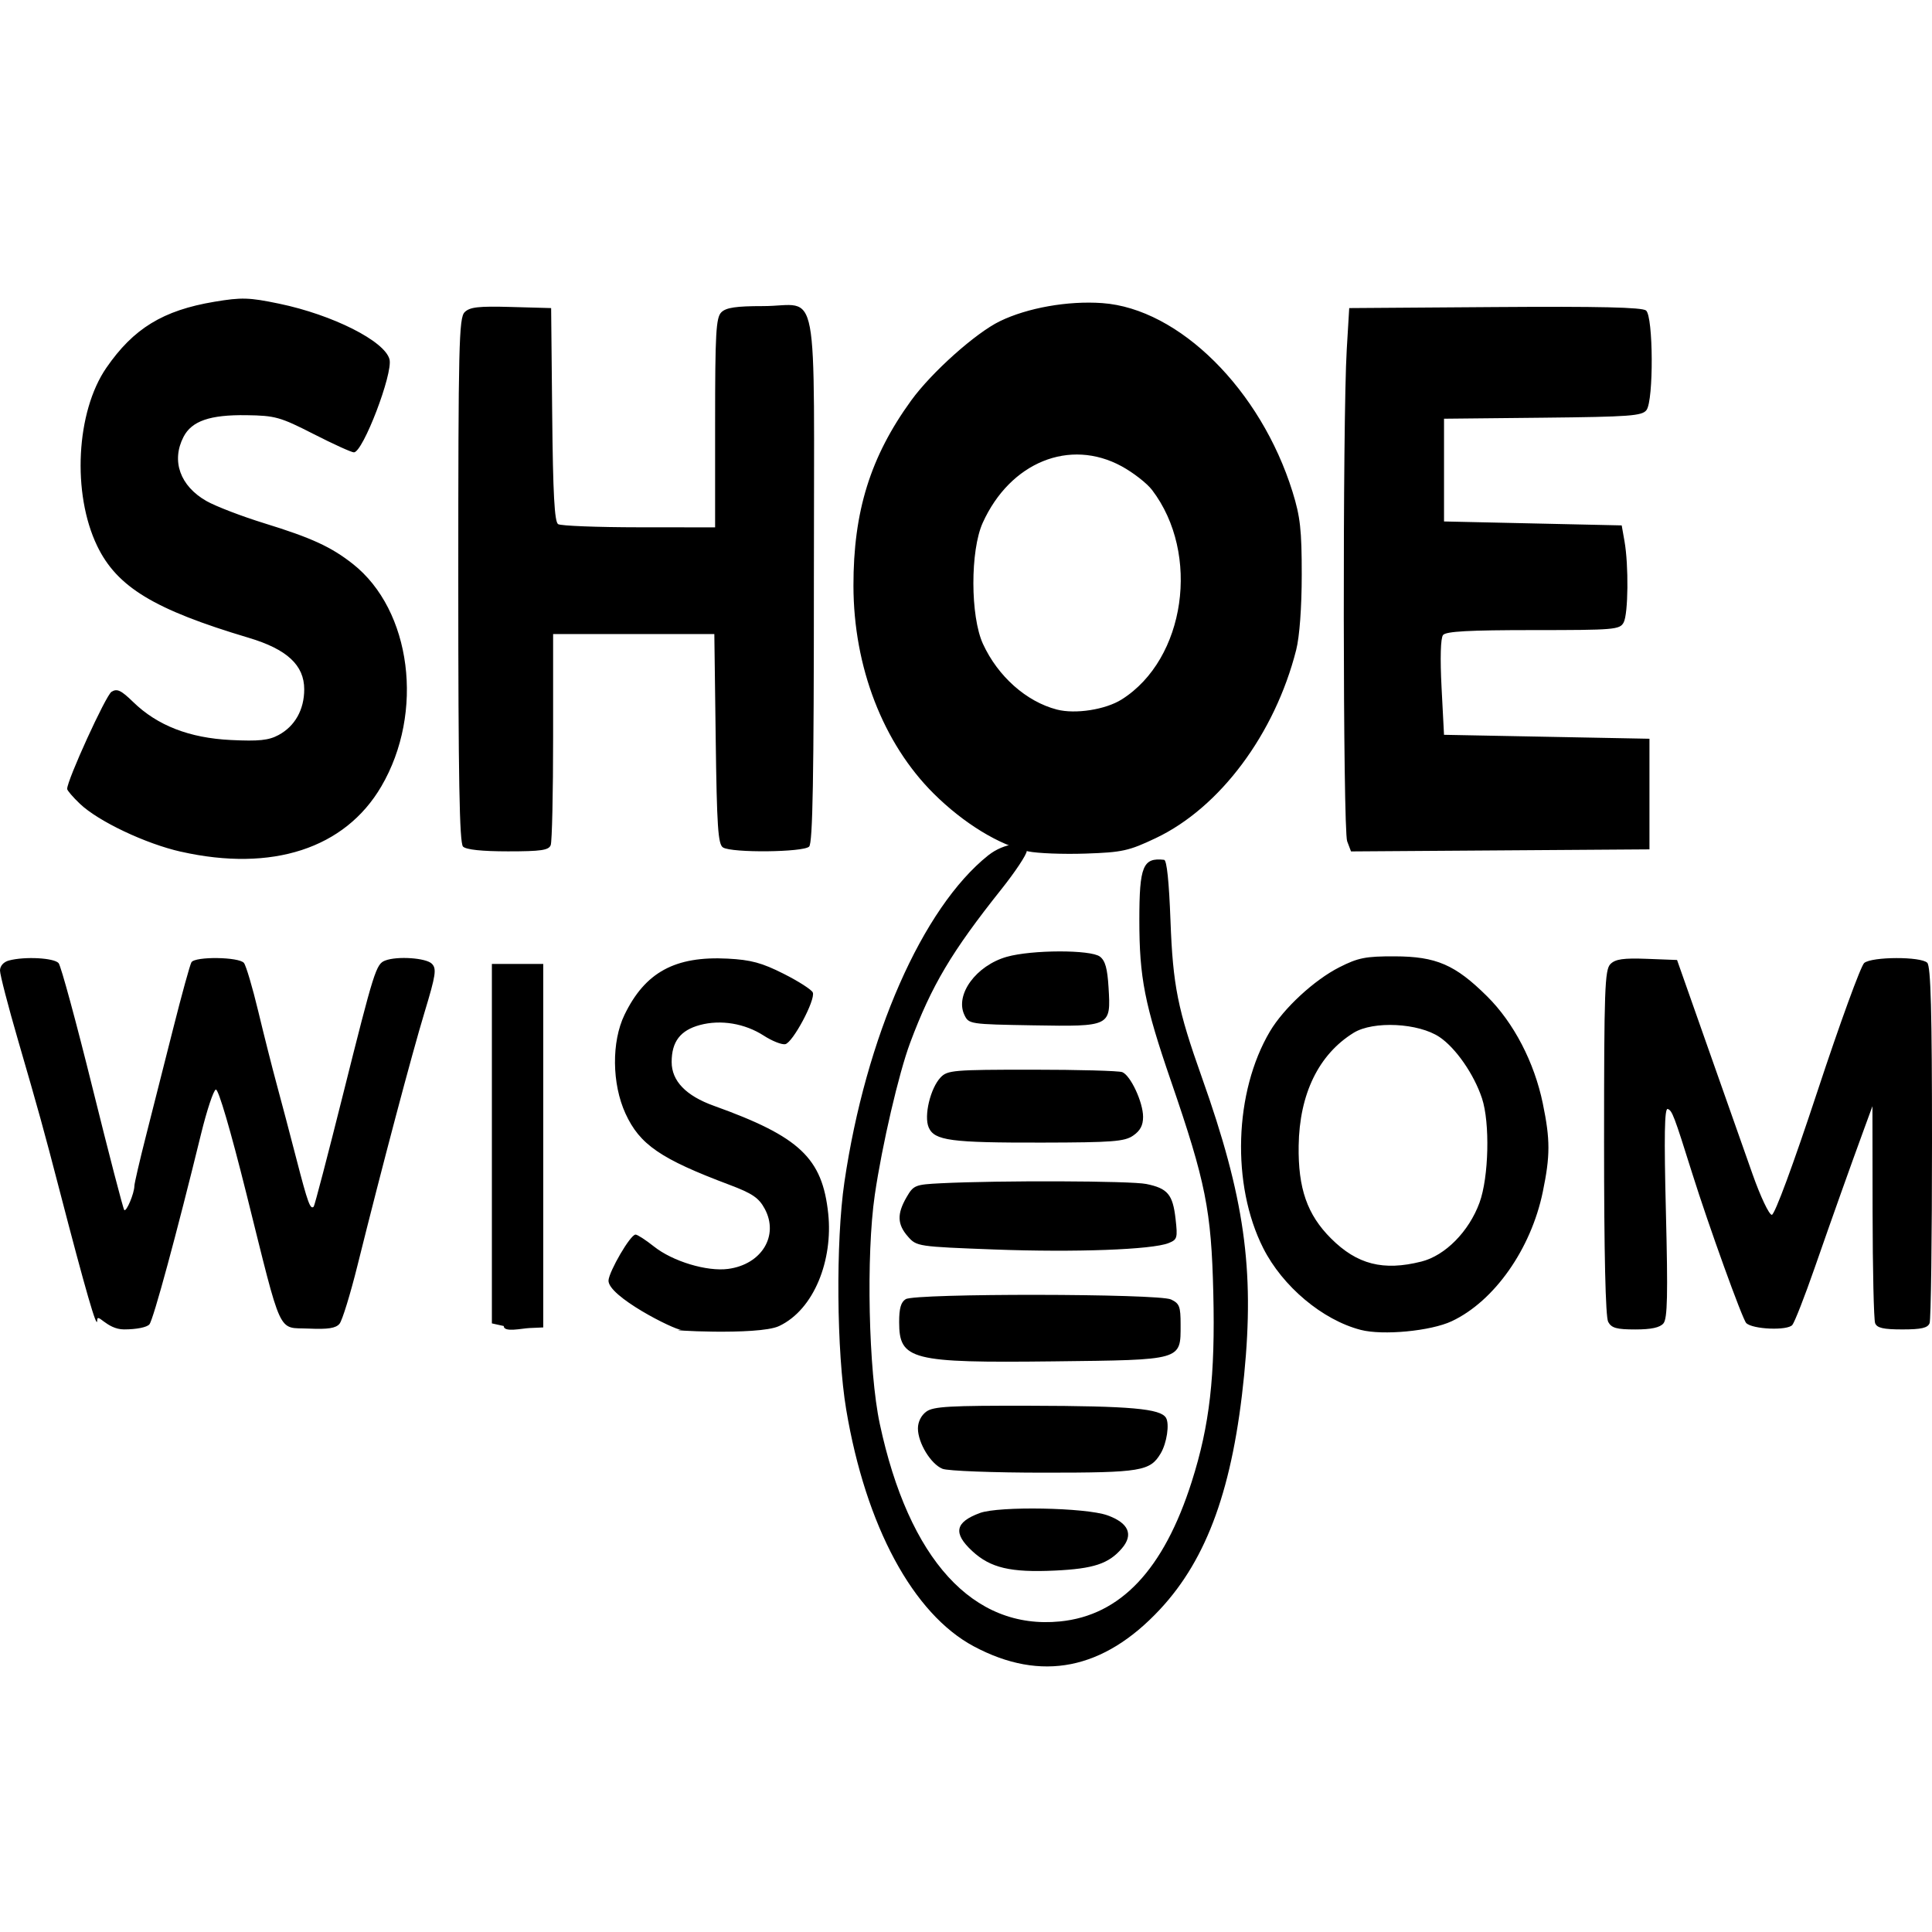 <?xml version="1.0" encoding="UTF-8" standalone="no"?>
<svg xmlns:inkscape="http://www.inkscape.org/namespaces/inkscape" xmlns:sodipodi="http://sodipodi.sourceforge.net/DTD/sodipodi-0.dtd" xmlns="http://www.w3.org/2000/svg" xmlns:svg="http://www.w3.org/2000/svg" width="489" height="489" viewBox="0 -20 129.381 129.381" version="1.1" id="svg1" inkscape:version="1.3.2 (091e20e, 2023-11-25, custom)" sodipodi:docname="SWsquare.svg" inkscape:export-filename="..\SW.svg" inkscape:export-xdpi="96" inkscape:export-ydpi="96" xml:space="preserve">
  <defs id="defs1"></defs>
  <g inkscape:label="Layer 1" inkscape:groupmode="layer" id="layer1" sodipodi:insensitive="true" transform="translate(-41.942,-95.495)">
    <path style="fill:#000000" d="m 87.583,164.556 c -0.498,0 -4.976,-2.268 -4.89,-3.325 0.05,-0.608 1.456,-3.059 1.811,-3.059 0.125,0 0.68,0.359 1.233,0.799 1.255,0.997 3.55,1.69 4.97,1.499 2.244,-0.301 3.415,-2.228 2.447,-4.026 -0.395,-0.733 -0.834,-1.031 -2.366,-1.607 -4.608,-1.731 -6.006,-2.69 -6.961,-4.775 -0.91,-1.989 -0.938,-4.803 -0.064,-6.608 1.38,-2.851 3.389,-3.945 6.912,-3.762 1.557,0.081 2.29,0.279 3.752,1.017 1,0.504 1.876,1.068 1.947,1.253 0.188,0.491 -1.344,3.363 -1.846,3.459 -0.235,0.045 -0.882,-0.212 -1.437,-0.571 -1.267,-0.819 -2.881,-1.088 -4.278,-0.712 -1.31,0.353 -1.892,1.114 -1.892,2.477 0,1.269 0.957,2.262 2.827,2.933 5.751,2.066 7.269,3.499 7.659,7.23 0.322,3.079 -0.93,6.409 -3.294,7.521 -1.391,0.654 -8.068,0.257 -6.53,0.257 z m 45.477,-0.004 c -2.553,-0.662 -5.228,-2.907 -6.525,-5.476 -2.139,-4.237 -1.945,-10.464 0.451,-14.509 0.92,-1.552 2.965,-3.443 4.65,-4.297 1.258,-0.638 1.759,-0.737 3.704,-0.731 2.782,0.008 4.053,0.558 6.191,2.679 1.787,1.772 3.16,4.415 3.729,7.174 0.501,2.43 0.501,3.49 -7.4e-4,5.919 -0.791,3.832 -3.249,7.323 -6.097,8.662 -1.407,0.661 -4.613,0.966 -6.102,0.58 z m 4.068,-4.573 c 1.597,-0.402 3.188,-2.014 3.894,-3.947 0.622,-1.702 0.708,-5.35 0.164,-6.988 -0.534,-1.607 -1.751,-3.364 -2.839,-4.098 -1.407,-0.949 -4.44,-1.1 -5.757,-0.286 -2.339,1.446 -3.629,4.095 -3.68,7.559 -0.043,2.86 0.571,4.62 2.167,6.212 1.747,1.744 3.496,2.191 6.05,1.548 z m -88.678,3.947 c 0,0.67 -0.753,-1.915 -2.541,-8.797 -1.04,-4.002 -1.37,-5.197 -2.759,-9.975 -0.664,-2.285 -1.208,-4.384 -1.208,-4.665 0,-0.306 0.238,-0.575 0.595,-0.671 1.06,-0.284 3.034,-0.178 3.331,0.178 0.158,0.19 1.182,3.958 2.275,8.373 1.094,4.415 2.048,8.086 2.12,8.158 0.144,0.144 0.673,-1.114 0.678,-1.613 0.002,-0.172 0.352,-1.683 0.778,-3.356 0.426,-1.673 1.246,-4.91 1.822,-7.192 0.576,-2.282 1.126,-4.276 1.222,-4.432 0.247,-0.4 3.193,-0.36 3.515,0.048 0.144,0.182 0.575,1.64 0.959,3.241 0.384,1.601 0.941,3.803 1.238,4.895 0.297,1.091 0.891,3.343 1.32,5.003 0.757,2.931 0.931,3.408 1.157,3.177 0.059,-0.061 0.943,-3.444 1.964,-7.519 2.087,-8.33 2.211,-8.725 2.824,-8.96 0.803,-0.308 2.731,-0.176 3.12,0.213 0.332,0.332 0.27,0.751 -0.484,3.241 -0.864,2.855 -2.839,10.313 -4.492,16.958 -0.481,1.933 -1.023,3.694 -1.205,3.914 -0.247,0.298 -0.77,0.38 -2.066,0.322 -2.109,-0.094 -1.743,0.699 -4.166,-9.016 -1.066,-4.274 -1.881,-7.049 -2.052,-6.992 -0.157,0.052 -0.603,1.396 -0.992,2.986 -1.635,6.683 -3.191,12.419 -3.454,12.737 -0.166,0.2 -0.867,0.34 -1.699,0.34 -1.179,0 -1.8,-1.185 -1.8,-0.595 z m 27.226,0.369 -0.794,-0.176 V 152.084 140.048 h 1.72 1.72 v 12.171 12.171 l -0.926,0.041 c -0.509,0.022 -1.72,0.312 -1.72,-0.135 z m 73.96,-0.285 c -0.177,-0.33 -0.274,-4.593 -0.274,-12.02 0,-10.23 0.047,-11.555 0.426,-11.934 0.333,-0.333 0.867,-0.41 2.444,-0.35 l 2.018,0.077 2.05,5.821 c 1.127,3.201 2.481,7.041 3.009,8.533 0.527,1.492 1.106,2.712 1.286,2.712 0.195,0 1.432,-3.349 3.055,-8.268 1.5,-4.548 2.911,-8.417 3.134,-8.599 0.526,-0.428 3.796,-0.438 4.221,-0.013 0.237,0.237 0.318,3.27 0.318,12.017 0,6.435 -0.072,11.888 -0.161,12.118 -0.123,0.32 -0.551,0.419 -1.824,0.419 -1.273,0 -1.701,-0.098 -1.824,-0.419 -0.088,-0.23 -0.165,-3.594 -0.17,-7.474 l -0.01,-7.056 -0.533,1.455 c -0.969,2.646 -2.13,5.907 -3.344,9.393 -0.659,1.892 -1.327,3.601 -1.485,3.799 -0.316,0.395 -2.664,0.3 -3.09,-0.125 -0.256,-0.256 -2.527,-6.551 -3.616,-10.023 -1.216,-3.877 -1.344,-4.213 -1.642,-4.312 -0.216,-0.072 -0.248,1.797 -0.12,6.924 0.138,5.528 0.103,7.109 -0.164,7.431 -0.235,0.283 -0.814,0.409 -1.885,0.409 -1.258,0 -1.597,-0.095 -1.82,-0.512 z m -95.573,-31.477 c -2.362,-0.531 -5.53,-2.032 -6.764,-3.205 -0.473,-0.449 -0.86,-0.9 -0.86,-1.002 2.86e-4,-0.593 2.59,-6.263 2.97,-6.502 0.372,-0.234 0.64,-0.107 1.455,0.686 1.615,1.572 3.762,2.407 6.537,2.542 1.875,0.091 2.534,0.023 3.194,-0.333 1.098,-0.591 1.72,-1.698 1.72,-3.062 0,-1.616 -1.153,-2.685 -3.721,-3.451 -6.328,-1.888 -8.817,-3.397 -10.145,-6.151 -1.694,-3.514 -1.413,-8.98 0.612,-11.924 1.817,-2.641 3.801,-3.854 7.242,-4.428 1.82,-0.304 2.32,-0.289 4.331,0.129 3.591,0.746 7.087,2.511 7.393,3.732 0.238,0.95 -1.776,6.213 -2.383,6.225 -0.157,0.003 -1.373,-0.549 -2.701,-1.227 -2.236,-1.141 -2.569,-1.235 -4.498,-1.262 -2.438,-0.035 -3.663,0.387 -4.212,1.45 -0.833,1.611 -0.233,3.292 1.535,4.299 0.618,0.352 2.373,1.026 3.901,1.497 3.131,0.966 4.447,1.571 5.893,2.708 3.938,3.099 4.818,9.954 1.914,14.909 -2.434,4.154 -7.309,5.742 -13.411,4.369 z m 56.731,-0.024 c -1.916,-0.407 -4.323,-1.879 -6.322,-3.866 -3.396,-3.375 -5.37,-8.483 -5.377,-13.915 -0.007,-4.983 1.134,-8.648 3.866,-12.413 1.367,-1.885 4.318,-4.522 5.942,-5.31 1.848,-0.897 4.557,-1.376 6.853,-1.212 5.146,0.368 10.611,5.789 12.744,12.639 0.519,1.669 0.617,2.553 0.616,5.556 -10e-4,2.176 -0.146,4.14 -0.371,5.027 -1.428,5.632 -5.107,10.566 -9.399,12.604 -1.812,0.86 -2.243,0.956 -4.708,1.039 -1.493,0.051 -3.222,-0.016 -3.843,-0.148 z m 6.269,-10.176 c 4.268,-2.694 5.288,-9.752 2.028,-14.027 -0.342,-0.448 -1.259,-1.162 -2.037,-1.586 -3.477,-1.893 -7.461,-0.272 -9.3,3.782 -0.843,1.859 -0.835,6.266 0.015,8.115 1,2.173 2.904,3.865 4.948,4.395 1.241,0.322 3.261,0.006 4.346,-0.679 z m -44.113,9.857 c -0.241,-0.241 -0.318,-4.564 -0.318,-17.84 0,-15.734 0.043,-17.566 0.425,-17.948 0.345,-0.345 0.927,-0.411 3.109,-0.35 l 2.684,0.075 0.071,7.131 c 0.052,5.3 0.154,7.184 0.397,7.338 0.179,0.114 2.618,0.209 5.42,0.211 l 5.093,0.004 v -6.993 c 0,-6.004 0.059,-7.051 0.416,-7.408 0.316,-0.316 0.985,-0.416 2.796,-0.416 3.823,0 3.403,-2.248 3.403,18.213 0,13.387 -0.077,17.742 -0.318,17.982 -0.384,0.384 -5.176,0.433 -5.768,0.059 -0.333,-0.21 -0.412,-1.388 -0.489,-7.272 l -0.092,-7.021 h -5.398 -5.398 v 6.858 c 0,3.772 -0.072,7.046 -0.161,7.276 -0.132,0.344 -0.642,0.419 -2.857,0.419 -1.745,0 -2.809,-0.112 -3.014,-0.318 z m 59.208,-0.358 c -0.285,-0.75 -0.309,-28.236 -0.028,-32.927 l 0.166,-2.778 9.758,-0.069 c 6.983,-0.05 9.861,0.016 10.12,0.231 0.487,0.405 0.514,6.015 0.031,6.665 -0.292,0.393 -1.104,0.453 -6.945,0.514 l -6.615,0.068 v 3.44 3.44 l 5.949,0.132 5.949,0.132 0.187,1.058 c 0.285,1.612 0.252,4.866 -0.056,5.441 -0.258,0.482 -0.61,0.512 -6.053,0.512 -4.306,0 -5.846,0.084 -6.043,0.331 -0.163,0.205 -0.201,1.538 -0.099,3.506 l 0.165,3.175 6.879,0.132 6.879,0.132 v 3.704 3.704 l -9.993,0.069 -9.993,0.069 z" id="path11452" sodipodi:nodetypes="ssssssssssssssssssssssssscssssssssssssssssssssssssssssssssssssssssssssccccccccssccssccssssssscssccsssssssssccsssssssssssssscsssssssscscsssscssscsssssssscssscssccssssssscccssscccscsssscccccssssccccccccc"></path>
    <path d="m 108.121,132.775 c -4.409,3.523 -8.201,12.143 -9.633,21.894 -0.583,3.97 -0.524,11.368 0.121,15.214 1.308,7.805 4.479,13.692 8.544,15.863 4.515,2.41 8.688,1.582 12.47,-2.475 3.182,-3.413 4.898,-8.198 5.638,-15.713 0.698,-7.095 0.017,-11.891 -2.829,-19.9 -1.629,-4.586 -1.943,-6.154 -2.106,-10.517 -0.098,-2.63 -0.247,-4.046 -0.427,-4.066 -1.418,-0.161 -1.658,0.423 -1.658,4.033 0,3.861 0.35,5.641 2.131,10.819 2.314,6.732 2.689,8.61 2.822,14.151 0.134,5.57 -0.242,8.863 -1.444,12.64 -1.877,5.897 -4.766,8.961 -8.827,9.361 -5.818,0.572 -10.12,-4.146 -12.064,-13.232 -0.754,-3.524 -0.923,-11.302 -0.334,-15.334 0.489,-3.341 1.609,-8.158 2.369,-10.19 1.439,-3.843 2.774,-6.09 6.097,-10.264 0.941,-1.182 1.711,-2.343 1.711,-2.58 0,-0.719 -1.529,-0.543 -2.58,0.297 z m 1.249,6.793 c -2.058,0.583 -3.488,2.536 -2.847,3.89 0.293,0.62 0.353,0.629 4.601,0.701 5.213,0.088 5.214,0.087 5.055,-2.532 -0.077,-1.281 -0.221,-1.796 -0.577,-2.07 -0.61,-0.47 -4.558,-0.462 -6.232,0.012 z m -4.436,8.076 c -0.688,0.724 -1.132,2.584 -0.8,3.351 0.383,0.884 1.47,1.029 7.599,1.017 4.715,-0.009 5.517,-0.071 6.094,-0.469 0.475,-0.328 0.664,-0.685 0.664,-1.256 0,-0.975 -0.834,-2.768 -1.392,-2.993 -0.225,-0.091 -2.943,-0.165 -6.042,-0.165 -5.248,0 -5.667,0.035 -6.123,0.515 z m 0.039,7.09 c -1.754,0.088 -1.853,0.128 -2.324,0.94 -0.647,1.117 -0.621,1.816 0.096,2.631 0.582,0.661 0.656,0.672 5.816,0.866 5.378,0.202 10.533,0.012 11.635,-0.429 0.585,-0.234 0.615,-0.337 0.471,-1.616 -0.185,-1.642 -0.528,-2.051 -1.963,-2.343 -1.041,-0.212 -9.842,-0.243 -13.731,-0.049 z m -2.377,7.762 c -0.322,0.198 -0.44,0.609 -0.44,1.538 0,2.536 0.796,2.738 10.34,2.628 8.678,-0.101 8.508,-0.051 8.508,-2.466 0,-1.213 -0.074,-1.407 -0.64,-1.679 -0.832,-0.399 -17.12,-0.419 -17.768,-0.021 z m 1.375,7.534 c -0.343,0.253 -0.558,0.687 -0.558,1.124 9.5e-4,0.973 0.866,2.39 1.649,2.704 0.355,0.142 3.413,0.258 6.809,0.258 6.493,0 7.092,-0.1 7.802,-1.296 0.409,-0.69 0.599,-1.974 0.351,-2.38 -0.375,-0.613 -2.362,-0.79 -9.079,-0.806 -5.416,-0.013 -6.502,0.048 -6.974,0.396 z m 3.588,6.788 c -1.662,0.616 -1.807,1.348 -0.506,2.551 1.218,1.126 2.562,1.443 5.532,1.303 2.591,-0.122 3.601,-0.456 4.481,-1.48 0.799,-0.929 0.46,-1.709 -0.963,-2.22 -1.454,-0.522 -7.267,-0.627 -8.544,-0.154 z" style="fill:#000000;stroke-width:0.975" id="path1-6" sodipodi:nodetypes="cssssssscssssssssssccsccsccsscssssscssssssccsssssssscssssssssssss"></path>
  </g>
</svg>
